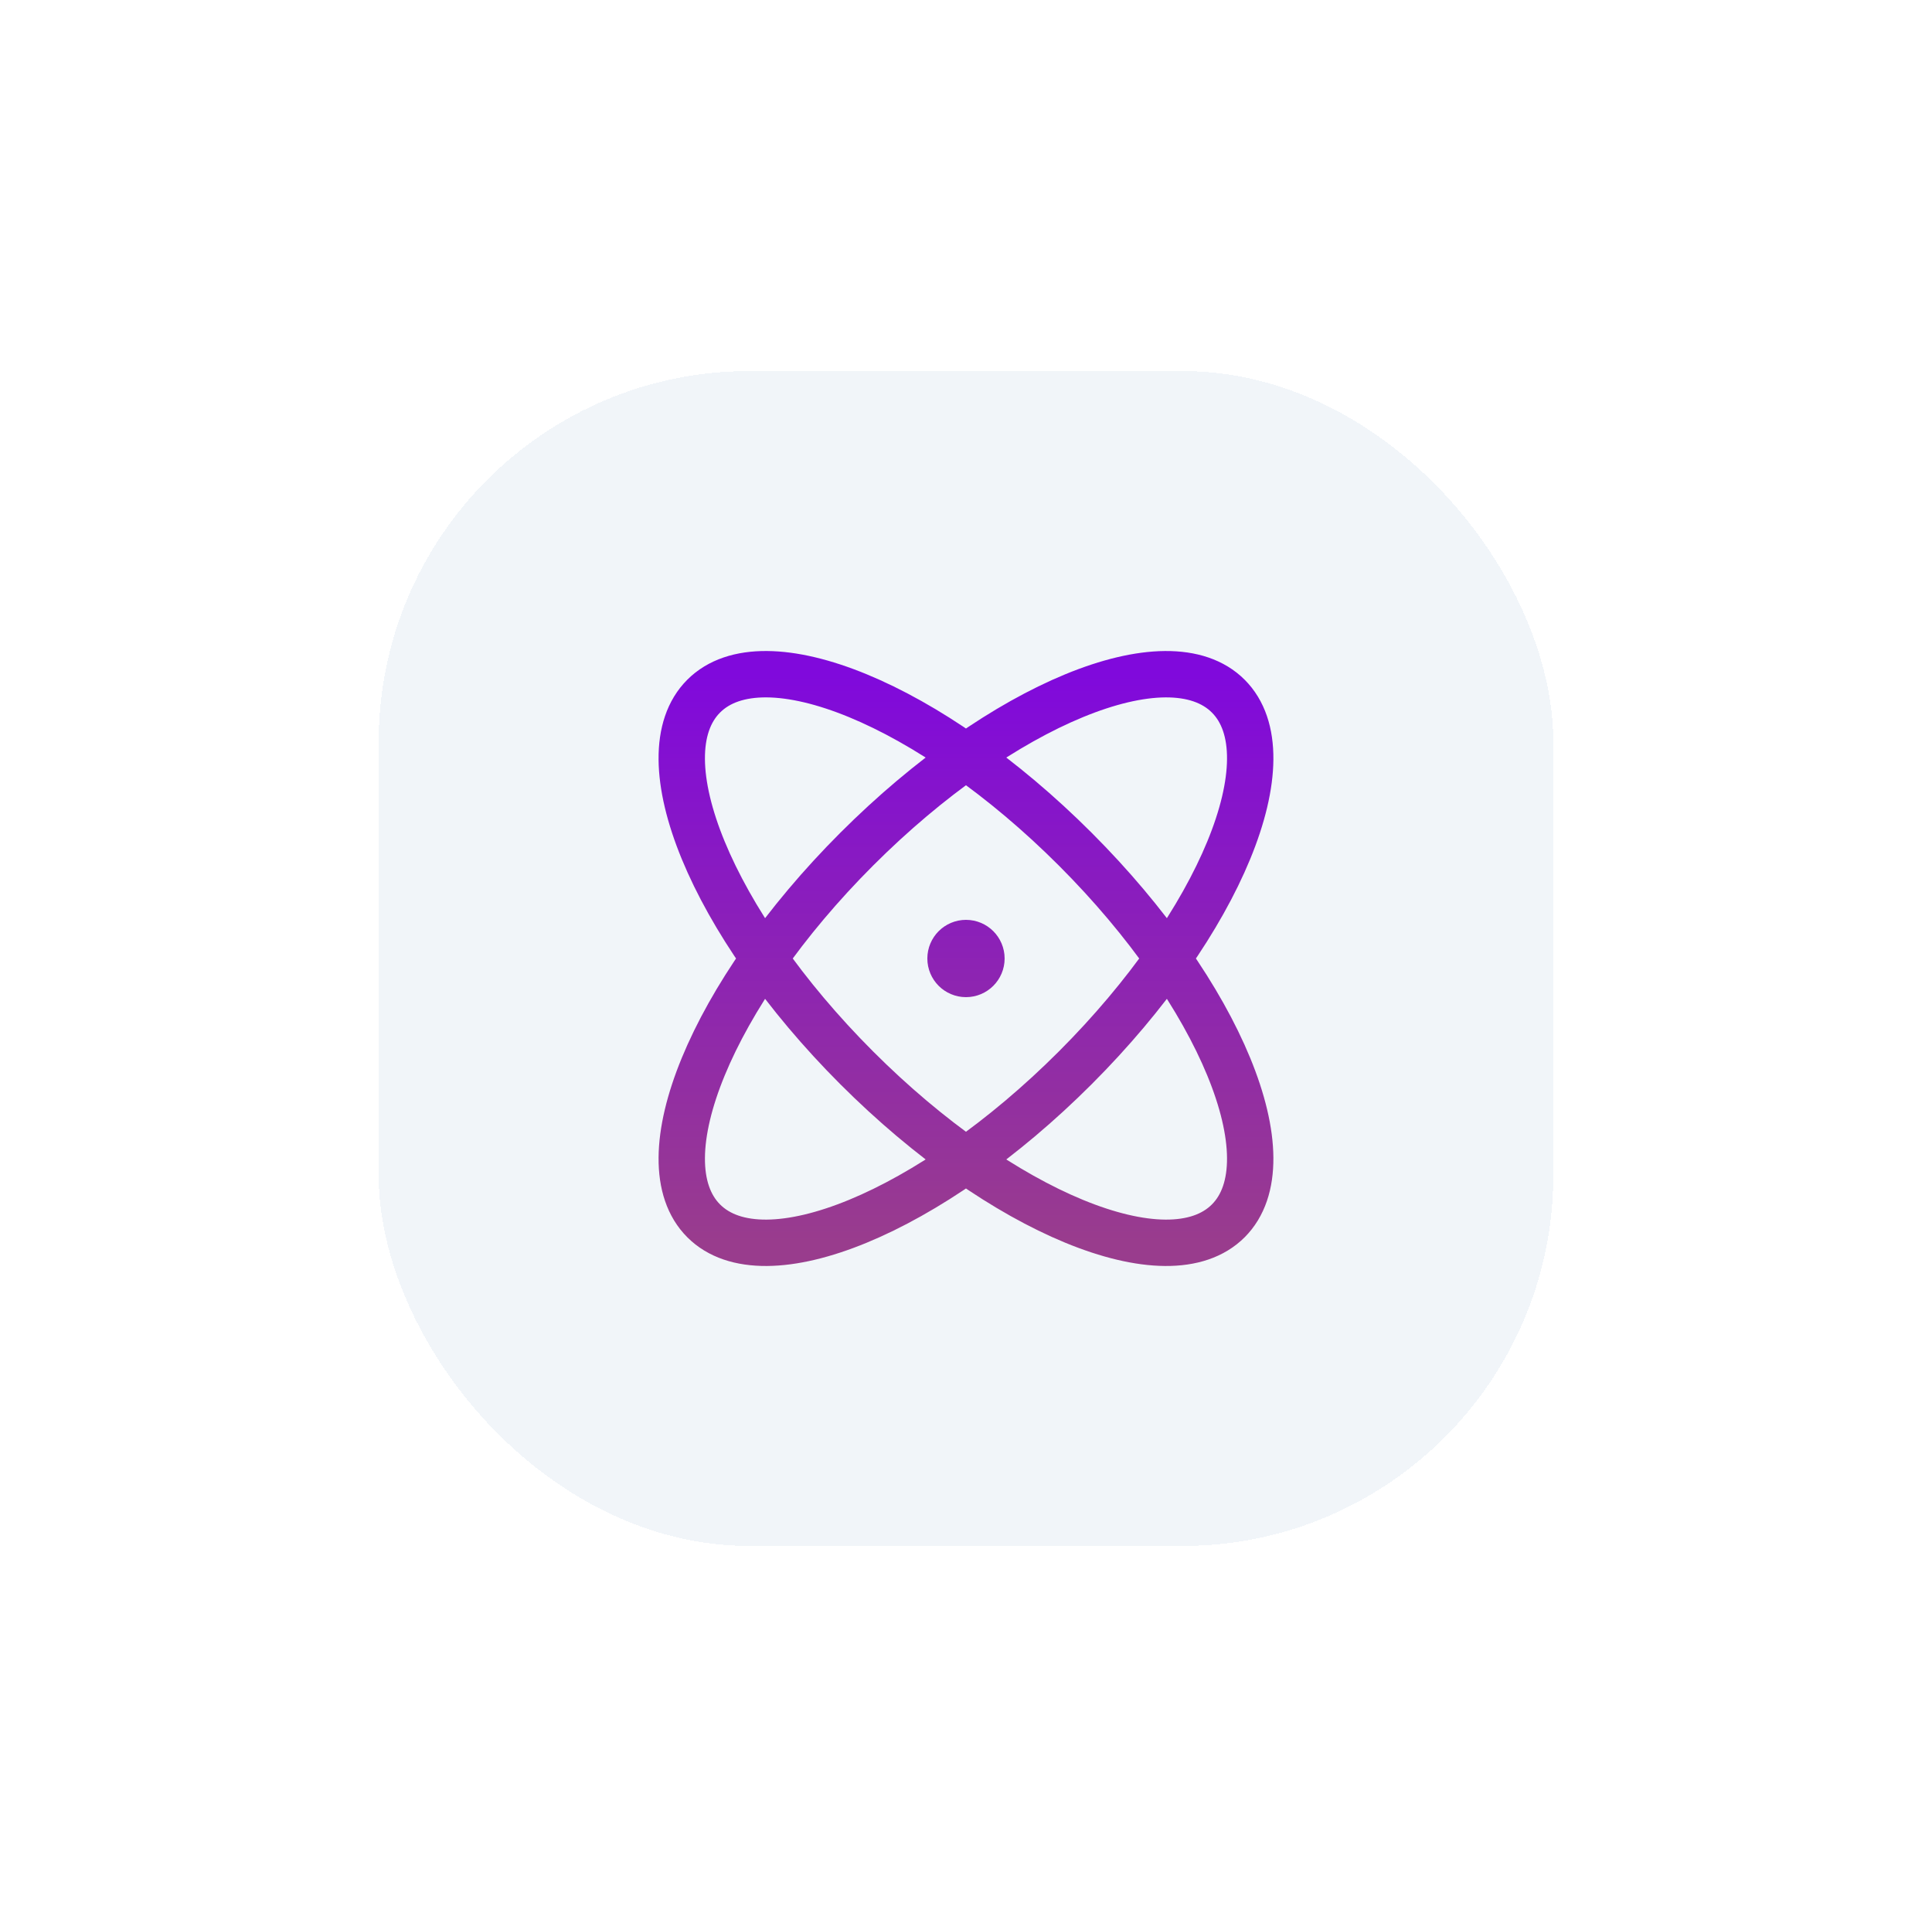 <svg width="125" height="124" viewBox="0 0 125 124" fill="none" xmlns="http://www.w3.org/2000/svg">
<g filter="url(#filter0_dd_4201_15677)">
<rect x="24.5" y="24" width="76" height="76" rx="24" fill="#F1F5F9" shape-rendering="crispEdges"/>
<path d="M62.499 62H62.519M69.57 69.071C60.197 78.444 49.434 82.876 45.529 78.971C41.623 75.066 46.055 64.302 55.428 54.929C64.8 45.557 75.564 41.124 79.47 45.03C83.375 48.935 78.943 59.699 69.57 69.071ZM69.57 54.929C78.943 64.301 83.375 75.065 79.469 78.971C75.564 82.876 64.8 78.444 55.428 69.071C46.055 59.698 41.623 48.935 45.528 45.029C49.434 41.124 60.197 45.556 69.57 54.929ZM63.499 62C63.499 62.553 63.051 63 62.499 63C61.947 63 61.499 62.553 61.499 62C61.499 61.448 61.947 61 62.499 61C63.051 61 63.499 61.448 63.499 62Z" stroke="url(#paint0_linear_4201_15677)" stroke-width="3" stroke-linecap="round" stroke-linejoin="round"/>
</g>
<defs>
<filter id="filter0_dd_4201_15677" x="0.5" y="2" width="120" height="116" filterUnits="userSpaceOnUse" color-interpolation-filters="sRGB">
<feFlood flood-opacity="0" result="BackgroundImageFix"/>
<feColorMatrix in="SourceAlpha" type="matrix" values="0 0 0 0 0 0 0 0 0 0 0 0 0 0 0 0 0 0 127 0" result="hardAlpha"/>
<feOffset dx="-8" dy="-6"/>
<feGaussianBlur stdDeviation="8"/>
<feComposite in2="hardAlpha" operator="out"/>
<feColorMatrix type="matrix" values="0 0 0 0 1 0 0 0 0 1 0 0 0 0 1 0 0 0 1 0"/>
<feBlend mode="normal" in2="BackgroundImageFix" result="effect1_dropShadow_4201_15677"/>
<feColorMatrix in="SourceAlpha" type="matrix" values="0 0 0 0 0 0 0 0 0 0 0 0 0 0 0 0 0 0 127 0" result="hardAlpha"/>
<feOffset dx="8" dy="6"/>
<feGaussianBlur stdDeviation="6"/>
<feComposite in2="hardAlpha" operator="out"/>
<feColorMatrix type="matrix" values="0 0 0 0 0.79 0 0 0 0 0.85 0 0 0 0 0.91 0 0 0 0.7 0"/>
<feBlend mode="normal" in2="effect1_dropShadow_4201_15677" result="effect2_dropShadow_4201_15677"/>
<feBlend mode="normal" in="SourceGraphic" in2="effect2_dropShadow_4201_15677" result="shape"/>
</filter>
<linearGradient id="paint0_linear_4201_15677" x1="62.499" y1="43.61" x2="62.499" y2="80.39" gradientUnits="userSpaceOnUse">
<stop stop-color="#8009DC"/>
<stop offset="1" stop-color="#993C8D"/>
</linearGradient>
</defs>
</svg>
